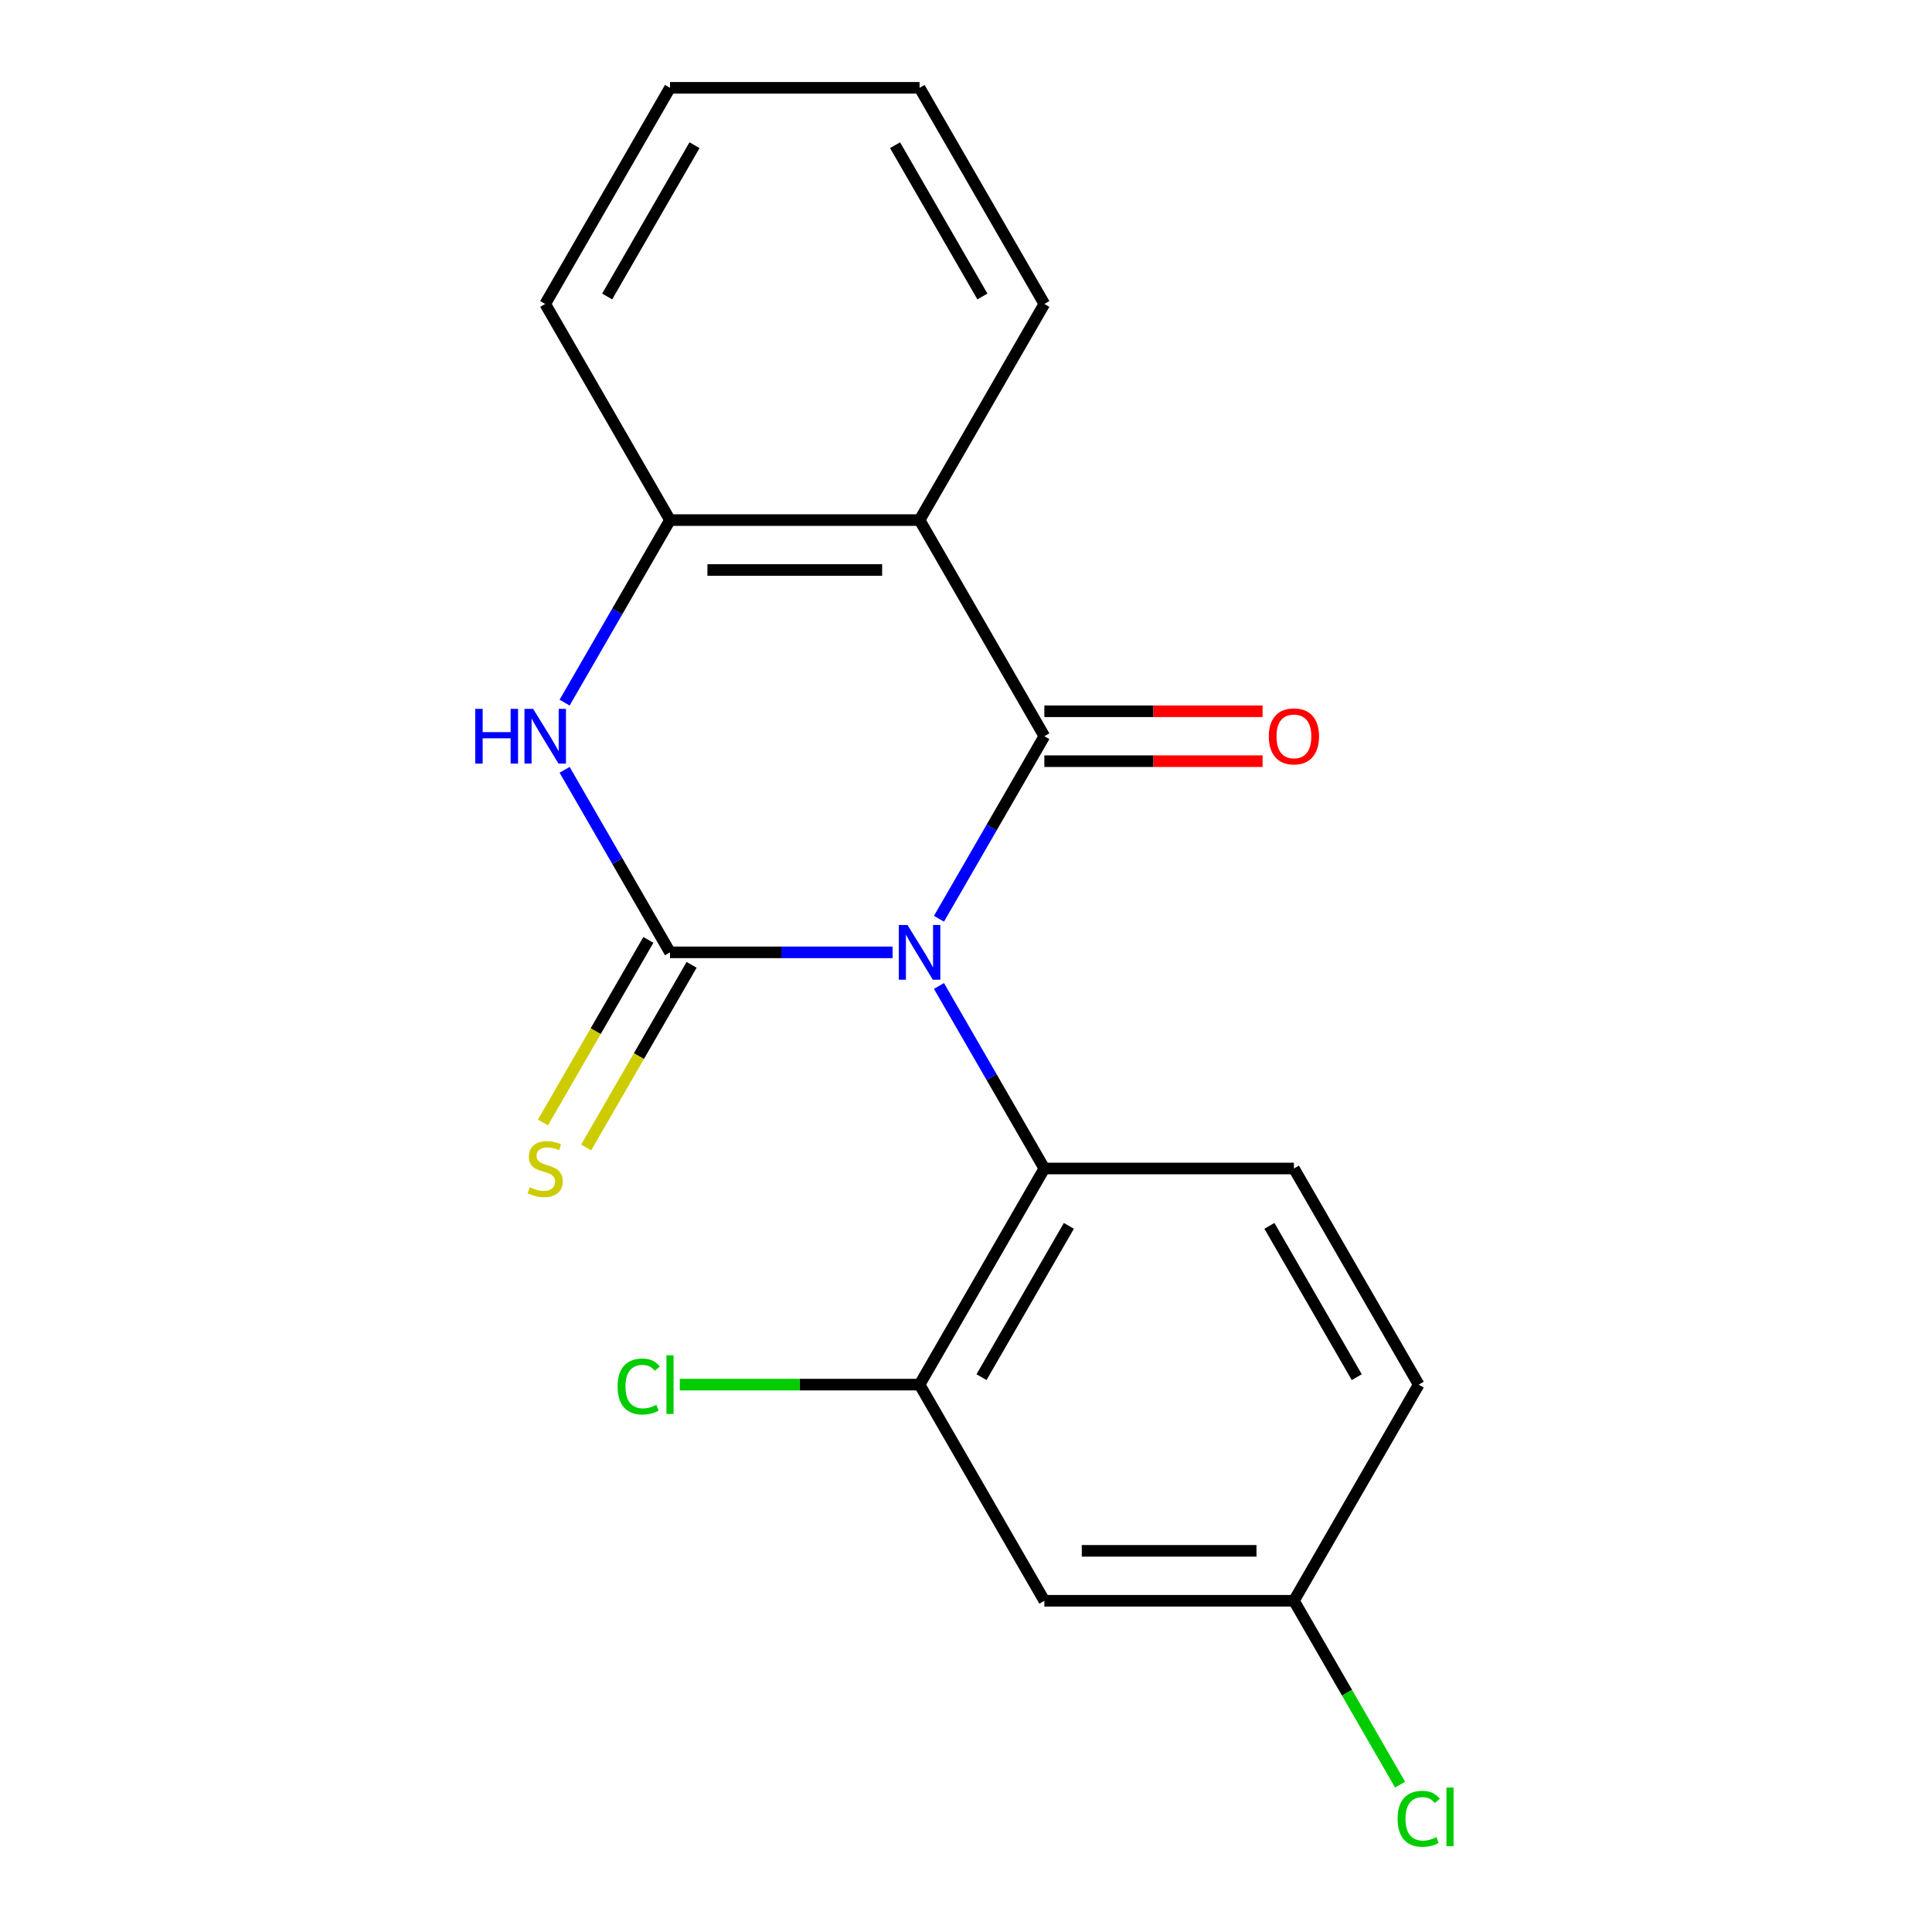 <?xml version='1.0' encoding='iso-8859-1'?>
<svg version='1.1' baseProfile='full'
              xmlns='http://www.w3.org/2000/svg'
                      xmlns:rdkit='http://www.rdkit.org/xml'
                      xmlns:xlink='http://www.w3.org/1999/xlink'
                  xml:space='preserve'
width='1000px' height='1000px' viewBox='0 0 1000 1000'>
<!-- END OF HEADER -->
<rect style='opacity:1.0;fill:#FFFFFF;stroke:none' width='1000' height='1000' x='0' y='0'> </rect>
<path class='bond-0' d='M 461.998,492.938 L 404.394,492.938' style='fill:none;fill-rule:evenodd;stroke:#0000FF;stroke-width:6px;stroke-linecap:butt;stroke-linejoin:miter;stroke-opacity:1' />
<path class='bond-0' d='M 404.394,492.938 L 346.79,492.938' style='fill:none;fill-rule:evenodd;stroke:#000000;stroke-width:6px;stroke-linecap:butt;stroke-linejoin:miter;stroke-opacity:1' />
<path class='bond-1' d='M 486.007,475.549 L 513.282,428.308' style='fill:none;fill-rule:evenodd;stroke:#0000FF;stroke-width:6px;stroke-linecap:butt;stroke-linejoin:miter;stroke-opacity:1' />
<path class='bond-1' d='M 513.282,428.308 L 540.556,381.067' style='fill:none;fill-rule:evenodd;stroke:#000000;stroke-width:6px;stroke-linecap:butt;stroke-linejoin:miter;stroke-opacity:1' />
<path class='bond-4' d='M 486.007,510.327 L 513.282,557.568' style='fill:none;fill-rule:evenodd;stroke:#0000FF;stroke-width:6px;stroke-linecap:butt;stroke-linejoin:miter;stroke-opacity:1' />
<path class='bond-4' d='M 513.282,557.568 L 540.556,604.809' style='fill:none;fill-rule:evenodd;stroke:#000000;stroke-width:6px;stroke-linecap:butt;stroke-linejoin:miter;stroke-opacity:1' />
<path class='bond-3' d='M 346.79,492.938 L 319.516,445.697' style='fill:none;fill-rule:evenodd;stroke:#000000;stroke-width:6px;stroke-linecap:butt;stroke-linejoin:miter;stroke-opacity:1' />
<path class='bond-3' d='M 319.516,445.697 L 292.241,398.457' style='fill:none;fill-rule:evenodd;stroke:#0000FF;stroke-width:6px;stroke-linecap:butt;stroke-linejoin:miter;stroke-opacity:1' />
<path class='bond-7' d='M 335.603,486.479 L 308.317,533.74' style='fill:none;fill-rule:evenodd;stroke:#000000;stroke-width:6px;stroke-linecap:butt;stroke-linejoin:miter;stroke-opacity:1' />
<path class='bond-7' d='M 308.317,533.74 L 281.031,581.001' style='fill:none;fill-rule:evenodd;stroke:#CCCC00;stroke-width:6px;stroke-linecap:butt;stroke-linejoin:miter;stroke-opacity:1' />
<path class='bond-7' d='M 357.977,499.397 L 330.691,546.658' style='fill:none;fill-rule:evenodd;stroke:#000000;stroke-width:6px;stroke-linecap:butt;stroke-linejoin:miter;stroke-opacity:1' />
<path class='bond-7' d='M 330.691,546.658 L 303.405,593.918' style='fill:none;fill-rule:evenodd;stroke:#CCCC00;stroke-width:6px;stroke-linecap:butt;stroke-linejoin:miter;stroke-opacity:1' />
<path class='bond-2' d='M 540.556,381.067 L 475.967,269.196' style='fill:none;fill-rule:evenodd;stroke:#000000;stroke-width:6px;stroke-linecap:butt;stroke-linejoin:miter;stroke-opacity:1' />
<path class='bond-8' d='M 540.556,393.985 L 597.03,393.985' style='fill:none;fill-rule:evenodd;stroke:#000000;stroke-width:6px;stroke-linecap:butt;stroke-linejoin:miter;stroke-opacity:1' />
<path class='bond-8' d='M 597.03,393.985 L 653.504,393.985' style='fill:none;fill-rule:evenodd;stroke:#FF0000;stroke-width:6px;stroke-linecap:butt;stroke-linejoin:miter;stroke-opacity:1' />
<path class='bond-8' d='M 540.556,368.149 L 597.03,368.149' style='fill:none;fill-rule:evenodd;stroke:#000000;stroke-width:6px;stroke-linecap:butt;stroke-linejoin:miter;stroke-opacity:1' />
<path class='bond-8' d='M 597.03,368.149 L 653.504,368.149' style='fill:none;fill-rule:evenodd;stroke:#FF0000;stroke-width:6px;stroke-linecap:butt;stroke-linejoin:miter;stroke-opacity:1' />
<path class='bond-5' d='M 475.967,269.196 L 346.79,269.196' style='fill:none;fill-rule:evenodd;stroke:#000000;stroke-width:6px;stroke-linecap:butt;stroke-linejoin:miter;stroke-opacity:1' />
<path class='bond-5' d='M 456.591,295.032 L 366.167,295.032' style='fill:none;fill-rule:evenodd;stroke:#000000;stroke-width:6px;stroke-linecap:butt;stroke-linejoin:miter;stroke-opacity:1' />
<path class='bond-14' d='M 475.967,269.196 L 540.556,157.325' style='fill:none;fill-rule:evenodd;stroke:#000000;stroke-width:6px;stroke-linecap:butt;stroke-linejoin:miter;stroke-opacity:1' />
<path class='bond-19' d='M 292.241,363.678 L 319.516,316.437' style='fill:none;fill-rule:evenodd;stroke:#0000FF;stroke-width:6px;stroke-linecap:butt;stroke-linejoin:miter;stroke-opacity:1' />
<path class='bond-19' d='M 319.516,316.437 L 346.79,269.196' style='fill:none;fill-rule:evenodd;stroke:#000000;stroke-width:6px;stroke-linecap:butt;stroke-linejoin:miter;stroke-opacity:1' />
<path class='bond-6' d='M 540.556,604.809 L 475.967,716.68' style='fill:none;fill-rule:evenodd;stroke:#000000;stroke-width:6px;stroke-linecap:butt;stroke-linejoin:miter;stroke-opacity:1' />
<path class='bond-6' d='M 553.242,634.507 L 508.03,712.817' style='fill:none;fill-rule:evenodd;stroke:#000000;stroke-width:6px;stroke-linecap:butt;stroke-linejoin:miter;stroke-opacity:1' />
<path class='bond-10' d='M 540.556,604.809 L 669.733,604.809' style='fill:none;fill-rule:evenodd;stroke:#000000;stroke-width:6px;stroke-linecap:butt;stroke-linejoin:miter;stroke-opacity:1' />
<path class='bond-16' d='M 346.79,269.196 L 282.201,157.325' style='fill:none;fill-rule:evenodd;stroke:#000000;stroke-width:6px;stroke-linecap:butt;stroke-linejoin:miter;stroke-opacity:1' />
<path class='bond-9' d='M 475.967,716.68 L 540.556,828.551' style='fill:none;fill-rule:evenodd;stroke:#000000;stroke-width:6px;stroke-linecap:butt;stroke-linejoin:miter;stroke-opacity:1' />
<path class='bond-12' d='M 475.967,716.68 L 413.913,716.68' style='fill:none;fill-rule:evenodd;stroke:#000000;stroke-width:6px;stroke-linecap:butt;stroke-linejoin:miter;stroke-opacity:1' />
<path class='bond-12' d='M 413.913,716.68 L 351.859,716.68' style='fill:none;fill-rule:evenodd;stroke:#00CC00;stroke-width:6px;stroke-linecap:butt;stroke-linejoin:miter;stroke-opacity:1' />
<path class='bond-20' d='M 540.556,828.551 L 669.733,828.551' style='fill:none;fill-rule:evenodd;stroke:#000000;stroke-width:6px;stroke-linecap:butt;stroke-linejoin:miter;stroke-opacity:1' />
<path class='bond-20' d='M 559.933,802.715 L 650.357,802.715' style='fill:none;fill-rule:evenodd;stroke:#000000;stroke-width:6px;stroke-linecap:butt;stroke-linejoin:miter;stroke-opacity:1' />
<path class='bond-13' d='M 669.733,604.809 L 734.322,716.68' style='fill:none;fill-rule:evenodd;stroke:#000000;stroke-width:6px;stroke-linecap:butt;stroke-linejoin:miter;stroke-opacity:1' />
<path class='bond-13' d='M 657.047,634.507 L 702.26,712.817' style='fill:none;fill-rule:evenodd;stroke:#000000;stroke-width:6px;stroke-linecap:butt;stroke-linejoin:miter;stroke-opacity:1' />
<path class='bond-11' d='M 669.733,828.551 L 734.322,716.68' style='fill:none;fill-rule:evenodd;stroke:#000000;stroke-width:6px;stroke-linecap:butt;stroke-linejoin:miter;stroke-opacity:1' />
<path class='bond-15' d='M 669.733,828.551 L 697.21,876.141' style='fill:none;fill-rule:evenodd;stroke:#000000;stroke-width:6px;stroke-linecap:butt;stroke-linejoin:miter;stroke-opacity:1' />
<path class='bond-15' d='M 697.21,876.141 L 724.686,923.732' style='fill:none;fill-rule:evenodd;stroke:#00CC00;stroke-width:6px;stroke-linecap:butt;stroke-linejoin:miter;stroke-opacity:1' />
<path class='bond-17' d='M 540.556,157.325 L 475.967,45.455' style='fill:none;fill-rule:evenodd;stroke:#000000;stroke-width:6px;stroke-linecap:butt;stroke-linejoin:miter;stroke-opacity:1' />
<path class='bond-17' d='M 508.494,153.463 L 463.281,75.153' style='fill:none;fill-rule:evenodd;stroke:#000000;stroke-width:6px;stroke-linecap:butt;stroke-linejoin:miter;stroke-opacity:1' />
<path class='bond-21' d='M 282.201,157.325 L 346.79,45.455' style='fill:none;fill-rule:evenodd;stroke:#000000;stroke-width:6px;stroke-linecap:butt;stroke-linejoin:miter;stroke-opacity:1' />
<path class='bond-21' d='M 314.264,153.463 L 359.476,75.153' style='fill:none;fill-rule:evenodd;stroke:#000000;stroke-width:6px;stroke-linecap:butt;stroke-linejoin:miter;stroke-opacity:1' />
<path class='bond-18' d='M 475.967,45.455 L 346.79,45.455' style='fill:none;fill-rule:evenodd;stroke:#000000;stroke-width:6px;stroke-linecap:butt;stroke-linejoin:miter;stroke-opacity:1' />
<path  class='atom-0' d='M 469.707 478.778
L 478.987 493.778
Q 479.907 495.258, 481.387 497.938
Q 482.867 500.618, 482.947 500.778
L 482.947 478.778
L 486.707 478.778
L 486.707 507.098
L 482.827 507.098
L 472.867 490.698
Q 471.707 488.778, 470.467 486.578
Q 469.267 484.378, 468.907 483.698
L 468.907 507.098
L 465.227 507.098
L 465.227 478.778
L 469.707 478.778
' fill='#0000FF'/>
<path  class='atom-4' d='M 245.981 366.907
L 249.821 366.907
L 249.821 378.947
L 264.301 378.947
L 264.301 366.907
L 268.141 366.907
L 268.141 395.227
L 264.301 395.227
L 264.301 382.147
L 249.821 382.147
L 249.821 395.227
L 245.981 395.227
L 245.981 366.907
' fill='#0000FF'/>
<path  class='atom-4' d='M 275.941 366.907
L 285.221 381.907
Q 286.141 383.387, 287.621 386.067
Q 289.101 388.747, 289.181 388.907
L 289.181 366.907
L 292.941 366.907
L 292.941 395.227
L 289.061 395.227
L 279.101 378.827
Q 277.941 376.907, 276.701 374.707
Q 275.501 372.507, 275.141 371.827
L 275.141 395.227
L 271.461 395.227
L 271.461 366.907
L 275.941 366.907
' fill='#0000FF'/>
<path  class='atom-8' d='M 274.201 614.529
Q 274.521 614.649, 275.841 615.209
Q 277.161 615.769, 278.601 616.129
Q 280.081 616.449, 281.521 616.449
Q 284.201 616.449, 285.761 615.169
Q 287.321 613.849, 287.321 611.569
Q 287.321 610.009, 286.521 609.049
Q 285.761 608.089, 284.561 607.569
Q 283.361 607.049, 281.361 606.449
Q 278.841 605.689, 277.321 604.969
Q 275.841 604.249, 274.761 602.729
Q 273.721 601.209, 273.721 598.649
Q 273.721 595.089, 276.121 592.889
Q 278.561 590.689, 283.361 590.689
Q 286.641 590.689, 290.361 592.249
L 289.441 595.329
Q 286.041 593.929, 283.481 593.929
Q 280.721 593.929, 279.201 595.089
Q 277.681 596.209, 277.721 598.169
Q 277.721 599.689, 278.481 600.609
Q 279.281 601.529, 280.401 602.049
Q 281.561 602.569, 283.481 603.169
Q 286.041 603.969, 287.561 604.769
Q 289.081 605.569, 290.161 607.209
Q 291.281 608.809, 291.281 611.569
Q 291.281 615.489, 288.641 617.609
Q 286.041 619.689, 281.681 619.689
Q 279.161 619.689, 277.241 619.129
Q 275.361 618.609, 273.121 617.689
L 274.201 614.529
' fill='#CCCC00'/>
<path  class='atom-9' d='M 656.733 381.147
Q 656.733 374.347, 660.093 370.547
Q 663.453 366.747, 669.733 366.747
Q 676.013 366.747, 679.373 370.547
Q 682.733 374.347, 682.733 381.147
Q 682.733 388.027, 679.333 391.947
Q 675.933 395.827, 669.733 395.827
Q 663.493 395.827, 660.093 391.947
Q 656.733 388.067, 656.733 381.147
M 669.733 392.627
Q 674.053 392.627, 676.373 389.747
Q 678.733 386.827, 678.733 381.147
Q 678.733 375.587, 676.373 372.787
Q 674.053 369.947, 669.733 369.947
Q 665.413 369.947, 663.053 372.747
Q 660.733 375.547, 660.733 381.147
Q 660.733 386.867, 663.053 389.747
Q 665.413 392.627, 669.733 392.627
' fill='#FF0000'/>
<path  class='atom-13' d='M 319.67 717.66
Q 319.67 710.62, 322.95 706.94
Q 326.27 703.22, 332.55 703.22
Q 338.39 703.22, 341.51 707.34
L 338.87 709.5
Q 336.59 706.5, 332.55 706.5
Q 328.27 706.5, 325.99 709.38
Q 323.75 712.22, 323.75 717.66
Q 323.75 723.26, 326.07 726.14
Q 328.43 729.02, 332.99 729.02
Q 336.11 729.02, 339.75 727.14
L 340.87 730.14
Q 339.39 731.1, 337.15 731.66
Q 334.91 732.22, 332.43 732.22
Q 326.27 732.22, 322.95 728.46
Q 319.67 724.7, 319.67 717.66
' fill='#00CC00'/>
<path  class='atom-13' d='M 344.95 701.5
L 348.63 701.5
L 348.63 731.86
L 344.95 731.86
L 344.95 701.5
' fill='#00CC00'/>
<path  class='atom-16' d='M 723.402 941.402
Q 723.402 934.362, 726.682 930.682
Q 730.002 926.962, 736.282 926.962
Q 742.122 926.962, 745.242 931.082
L 742.602 933.242
Q 740.322 930.242, 736.282 930.242
Q 732.002 930.242, 729.722 933.122
Q 727.482 935.962, 727.482 941.402
Q 727.482 947.002, 729.802 949.882
Q 732.162 952.762, 736.722 952.762
Q 739.842 952.762, 743.482 950.882
L 744.602 953.882
Q 743.122 954.842, 740.882 955.402
Q 738.642 955.962, 736.162 955.962
Q 730.002 955.962, 726.682 952.202
Q 723.402 948.442, 723.402 941.402
' fill='#00CC00'/>
<path  class='atom-16' d='M 748.682 925.242
L 752.362 925.242
L 752.362 955.602
L 748.682 955.602
L 748.682 925.242
' fill='#00CC00'/>
</svg>
